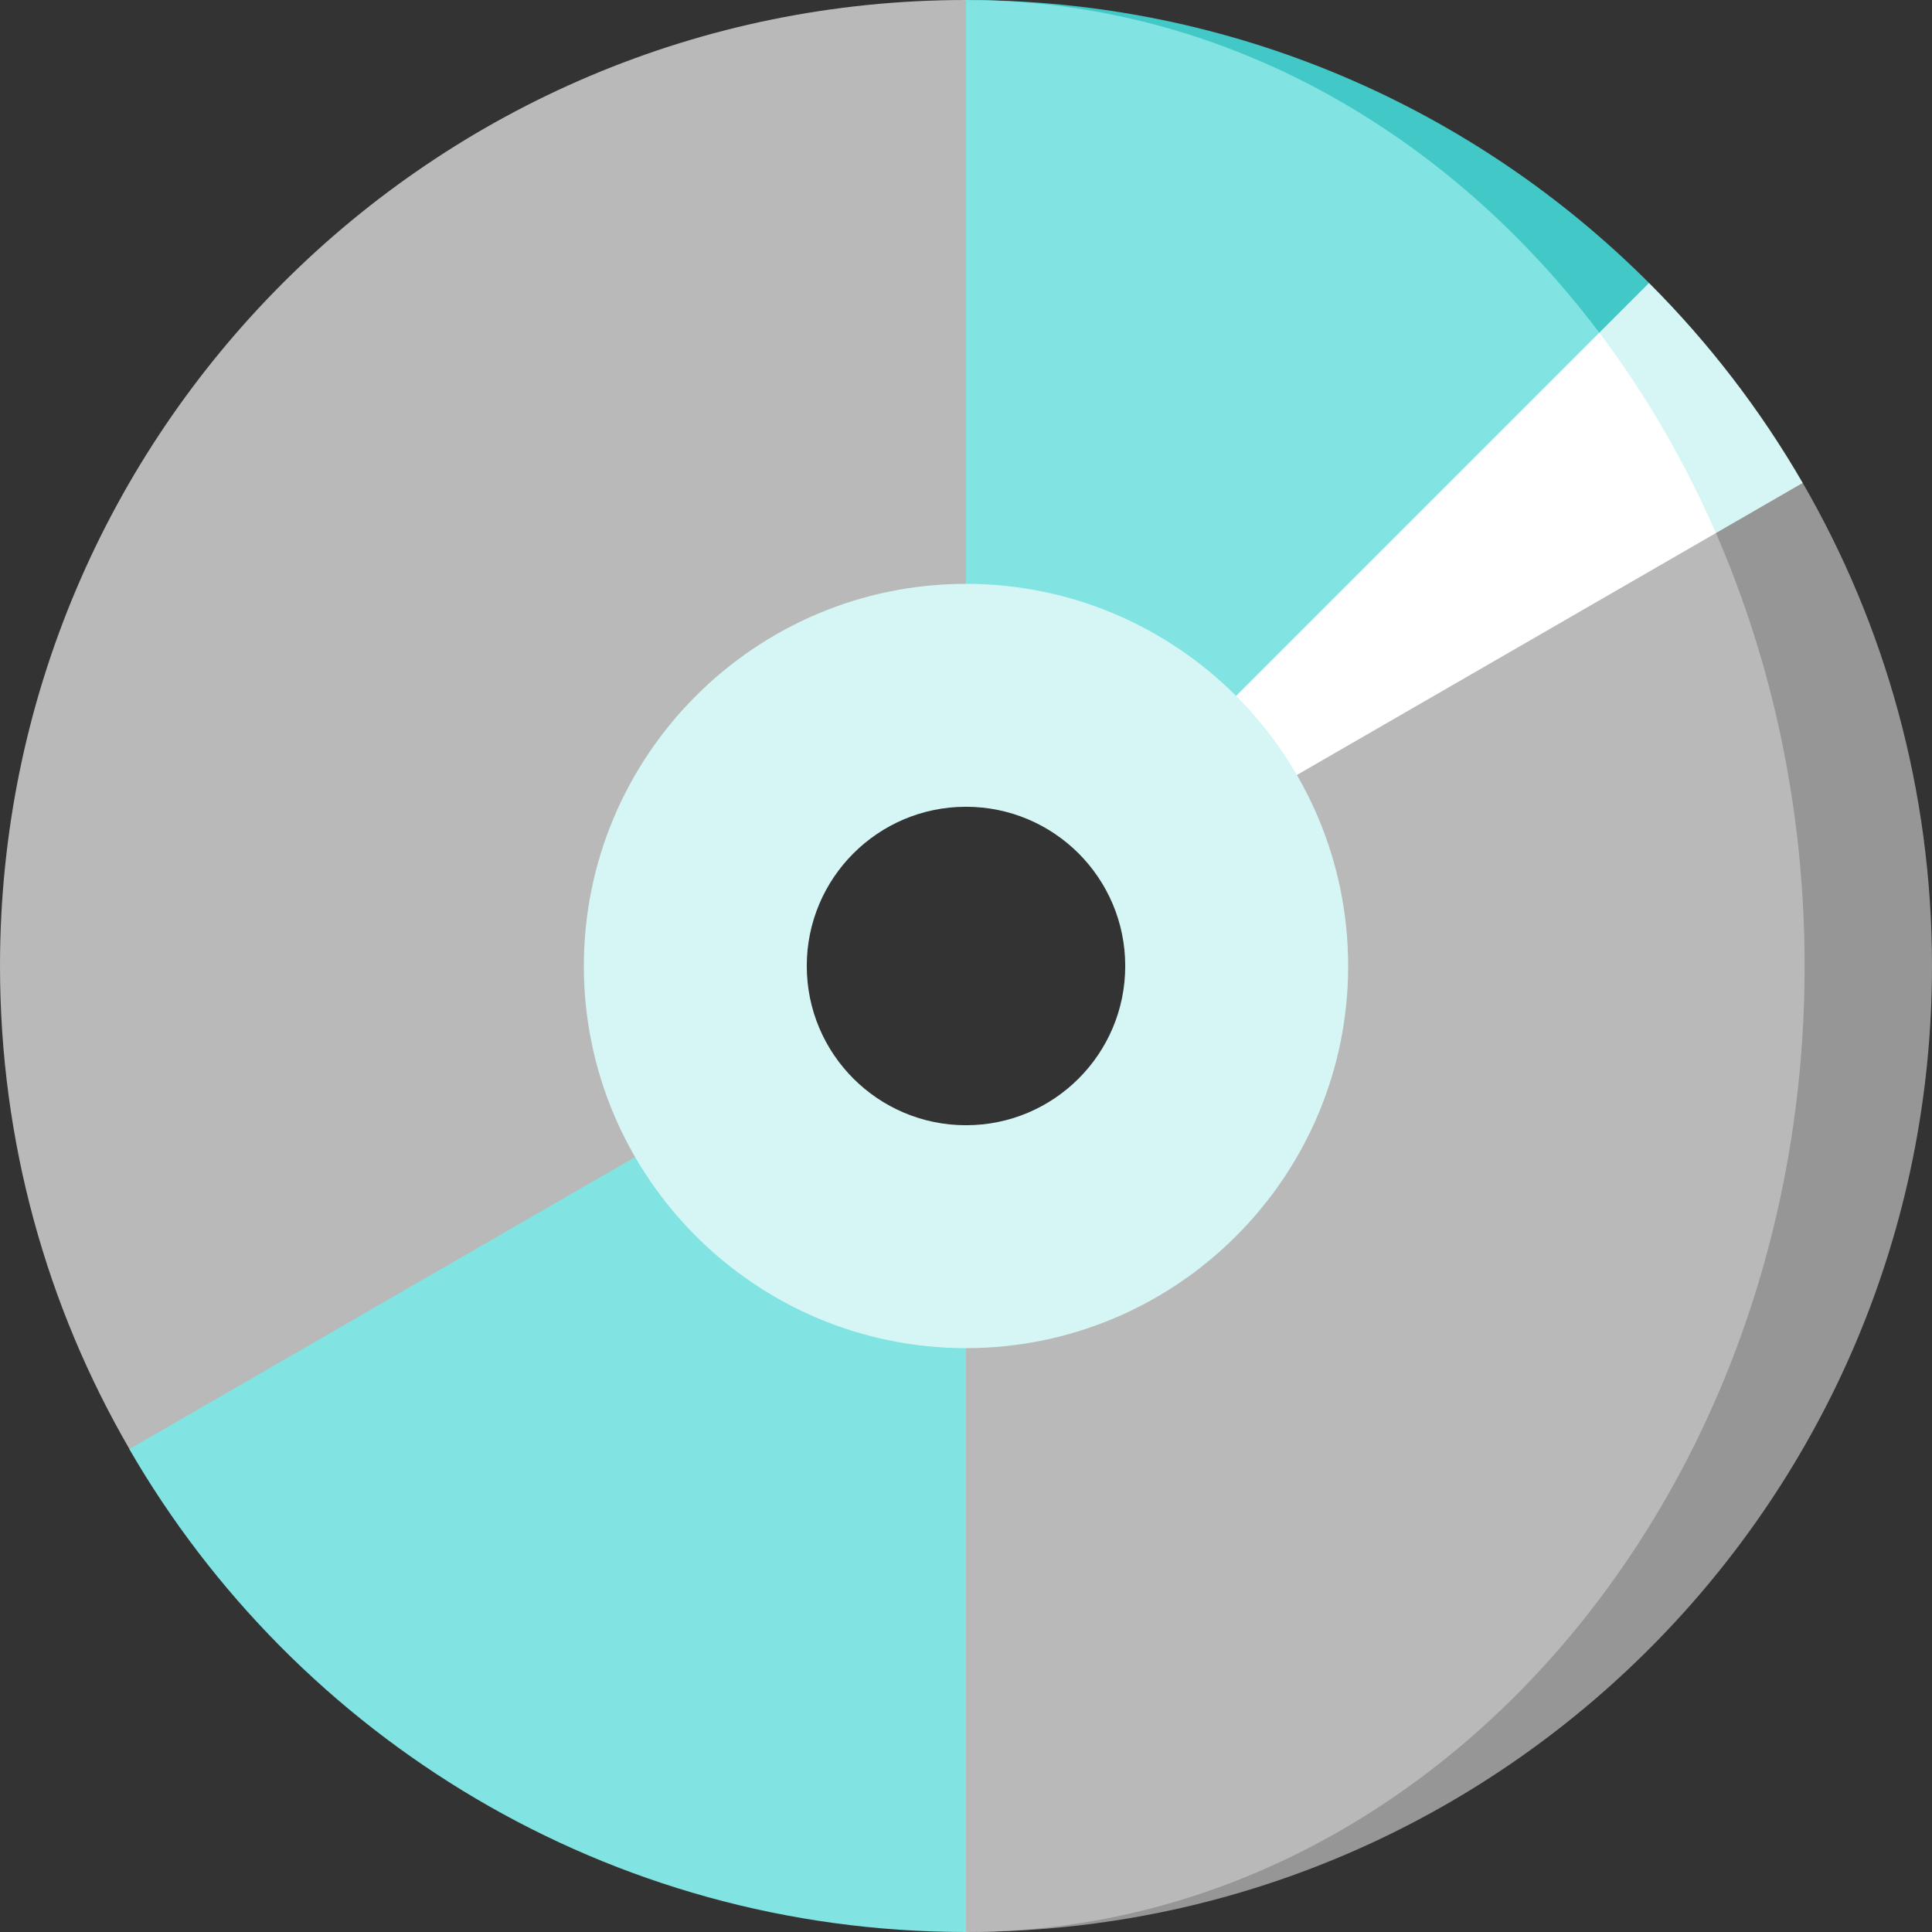 <?xml version="1.0" encoding="iso-8859-1"?>
<!-- Uploaded to: SVG Repo, www.svgrepo.com, Generator: SVG Repo Mixer Tools -->
<svg height="800px" width="800px" version="1.1" id="Layer_1" xmlns="http://www.w3.org/2000/svg" xmlns:xlink="http://www.w3.org/1999/xlink" 
	 viewBox="0 0 512 512" xml:space="preserve">
<rect x="0" y="0" width="512" height="512" fill="#333333" stroke="none"/>
<path style="fill:#B9B9B9;" d="M256,0l45.011,97.336L256,180.044c-41.95,0-75.956,34.006-75.956,75.956
	c0,13.83,3.702,26.804,10.172,37.978l-55.762,90.2L34.298,384C12.468,346.36,0,302.643,0,256C0,114.62,114.62,0,256,0z"/>
<path style="fill:#969696;" d="M477.735,127.978c-0.034,0.022-45.506-9.216-45.506-9.216l-173.36,393.216
	C398.932,510.447,512,396.423,512,256C512,209.357,499.532,165.64,477.735,127.978z"/>
<path style="fill:#D5F6F5;" d="M477.735,127.978c-0.034,0.022-23.001,13.289-23.001,13.289l-87.164-53.102l69.441-13.177
	C452.777,90.742,466.494,108.555,477.735,127.978z"/>
<path style="fill:#B9B9B9;" d="M454.735,141.267c15.034,34.512,23.507,73.48,23.507,114.733
	c0,140.277-97.944,254.211-219.372,255.978C257.913,511.989,256.957,512,256,512l-45.011-101.275L256,331.956
	c41.95,0,75.956-34.006,75.956-75.956c0-13.83-3.702-26.804-10.172-37.978l52.905-59.545L454.735,141.267z"/>
<path style="fill:#FFFFFF;" d="M454.735,141.267l-132.951,76.755c-3.331-5.773-7.393-11.05-12.074-15.731l19.434-75.697
	l94.692-38.428C435.943,104.234,446.352,122.059,454.735,141.267z"/>
<path style="fill:#42C8C6;" d="M258.869,0.023l164.965,88.143l13.177-13.177C391.326,29.28,328.423,0.776,258.869,0.023z"/>
<g>
	<path style="fill:#81E3E2;" d="M258.869,0.023c65.851,0.956,124.782,34.906,164.965,88.143L309.709,202.291
		c-13.74-13.74-32.734-22.247-53.709-22.247V0C256.957,0,257.913,0.011,258.869,0.023z"/>
	<path style="fill:#81E3E2;" d="M190.216,293.978c13.121,22.708,37.663,37.978,65.784,37.978V512
		c-94.737,0-177.467-51.47-221.735-127.977C34.298,384,190.216,293.978,190.216,293.978z"/>
</g>
<path style="fill:#D5F6F5;" d="M256,154.725c-55.843,0-101.275,45.432-101.275,101.275S200.157,357.275,256,357.275
	S357.275,311.843,357.275,256S311.843,154.725,256,154.725z M256,298.198c-23.306,0-42.198-18.892-42.198-42.198
	s18.892-42.198,42.198-42.198s42.198,18.892,42.198,42.198S279.306,298.198,256,298.198z"/>
</svg>